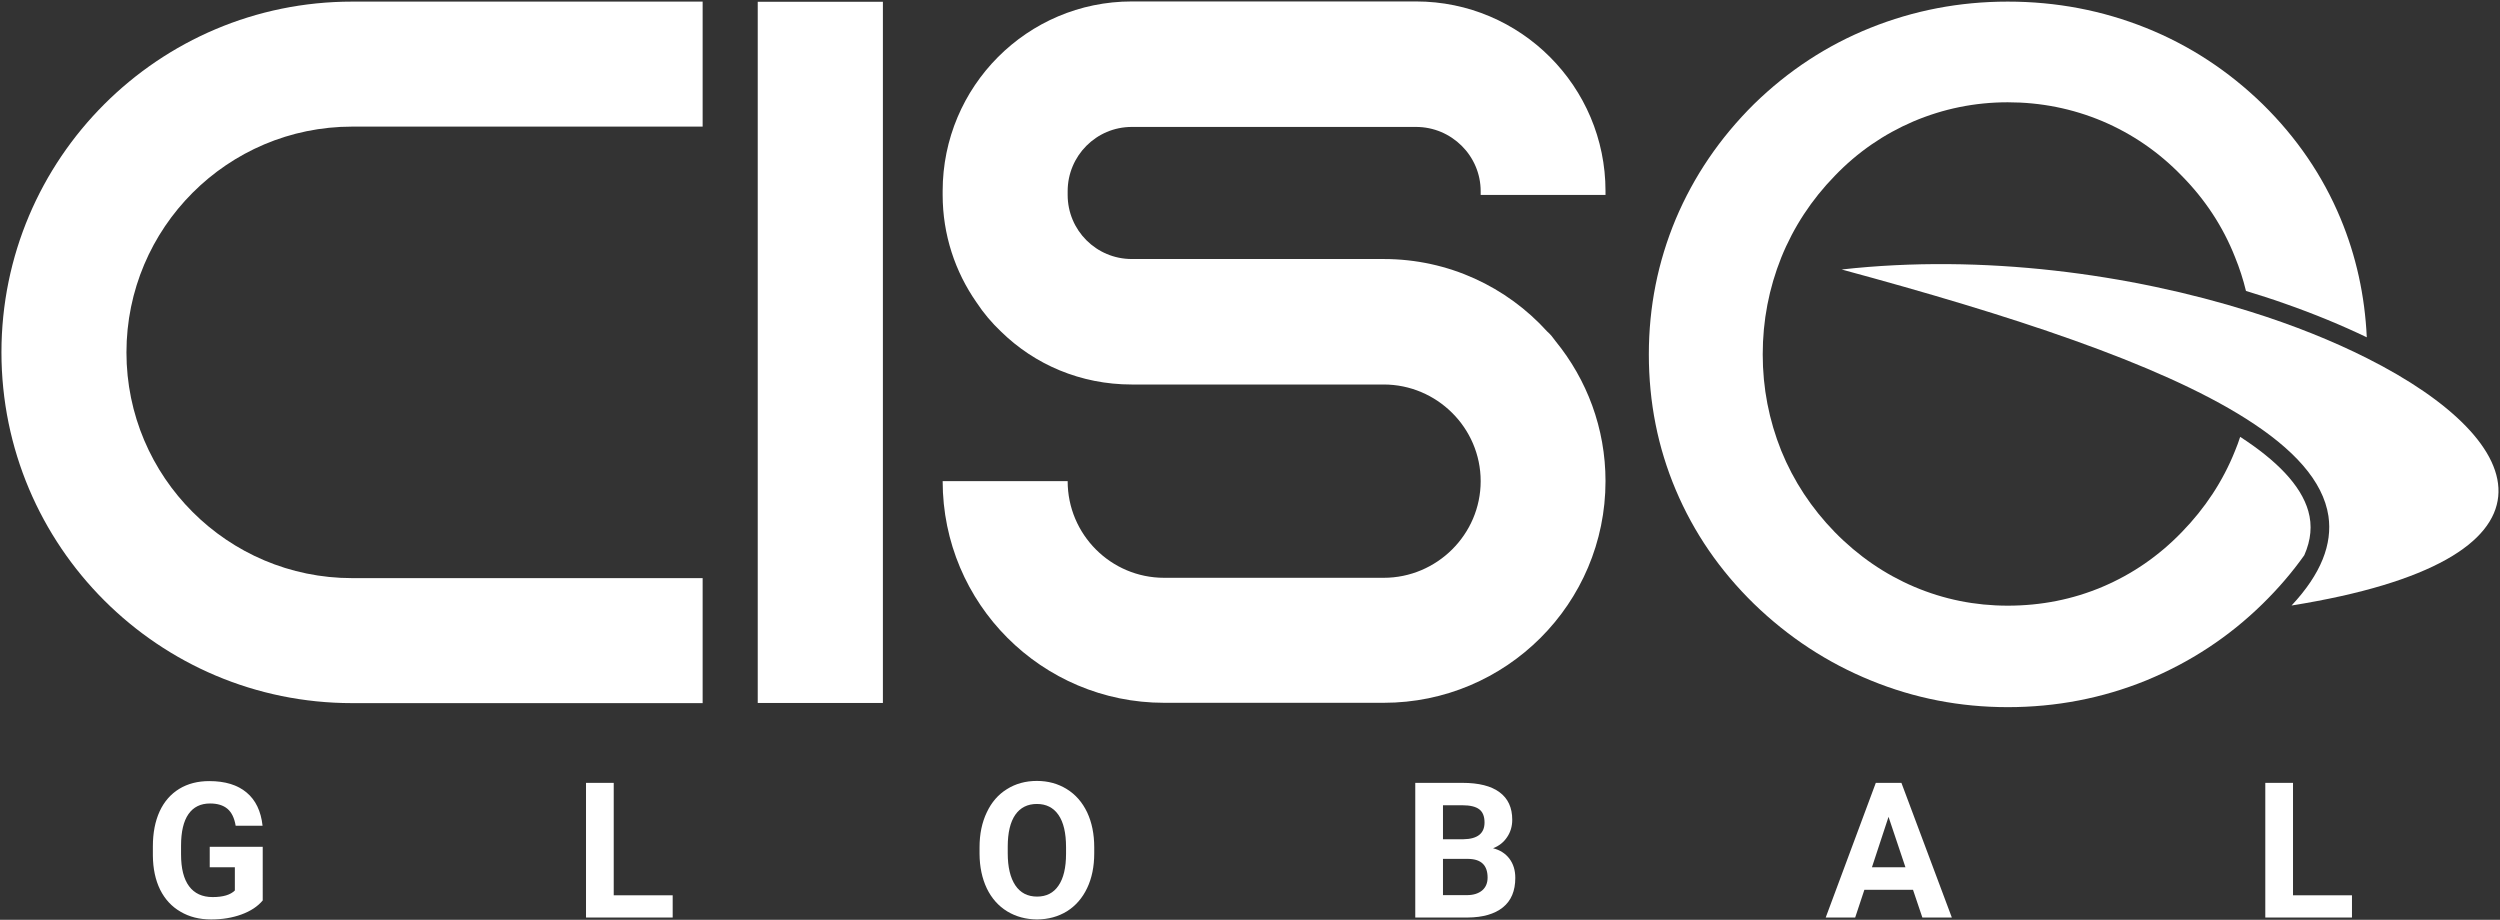 <svg version="1.2" xmlns="http://www.w3.org/2000/svg" viewBox="0 0 1552 571" width="1552" height="571"><rect x="0" y="0" width="1552" height="571" fill="#333333" stroke="none"/><style>.a{fill:#fff}</style><path class="a" d="m78.5 218.8c0 77.3 62.8 140.1 140.1 140.1h217.6v77.6h-217.6c-120.2 0-217.7-97.5-217.7-217.8 0-120.2 97.5-217.7 217.7-217.7h217.6v77.6h-217.6c-77.3 0-140.1 62.8-140.1 140.2z"/><path fill-rule="evenodd" class="a" d="m548.1 1.1v435.3h-77.7v-435.3z"/><path class="a" d="m919.2 121v-2.3c0-22-18.1-39.9-40.1-39.9h-176.5c-22 0-39.8 17.9-39.8 39.9v2.3c0 22 17.8 39.8 39.8 39.8h156.4c40.3 0 76.5 17.4 101.5 45 2.1 1.8 3.7 3.9 5.2 6 19.4 23.8 31 54 31 86.9 0 76-61.7 137.6-137.7 137.6h-136.3c-76 0-137.5-61.6-137.5-137.6h77.6c0 33.1 26.8 60 59.9 60h136.3c33 0 60.2-26.9 60.2-60 0-33.1-27.2-60-60.2-60h-156.4c-31.8 0-60.3-12.4-81.2-32.9-5.7-5.4-10.8-11.4-15.2-18.1-13.2-18.9-21-41.9-21-66.7v-2.4c0-64.9 52.5-117.7 117.4-117.7h176.5c64.9 0 117.6 52.8 117.6 117.7v2.4z"/><path class="a" d="m1040.3 136c-11.1 26.6-16.7 54.5-16.7 84q0 44.6 16.7 84.1c11.2 26.5 27.3 50 48.6 70.8q32.1 31.1 72.7 47.6c26.9 11 55.2 16.5 84.8 16.5 30 0 58.7-5.5 86-16.6 27.2-11.2 51.3-27 72.2-47.5 9.7-9.5 18.3-19.5 25.9-30.2 4.2-9.5 5-18.6 2.5-27.4-4.6-16.2-19.9-31.6-42.3-46.1q-1.4 4.4-3.2 8.7c-7.5 18.8-18.6 35.6-33 50.4-14.4 14.9-30.9 26.2-49.3 34-18.4 7.8-38.1 11.7-58.8 11.7-20.3 0-39.6-3.9-58-11.7-18.3-7.8-34.8-19.1-49.4-34-14.4-14.8-25.5-31.6-33.2-50.5-7.6-19-11.5-38.8-11.5-59.8 0-21.1 3.9-41.1 11.5-60.1 7.7-19 18.8-35.9 33.2-50.7 14.1-14.7 30.4-25.9 48.8-33.8 18.6-7.9 38.2-11.9 58.6-11.9q30.8 0 58.7 11.7c18.4 7.8 35 19.1 49.4 34 14.4 14.6 25.5 31.4 33 50.4q4.2 10.3 6.8 21c8 2.5 16.1 5 23.9 7.8 18.6 6.5 35.7 13.6 51.1 21-1.2-25.9-6.6-50.5-16.3-73.8-11-26.4-27.1-50.1-48.4-71q-32-31.1-72.4-47.3c-27-10.8-55.5-16.3-85.8-16.3-30 0-58.4 5.5-85.3 16.3-26.9 10.8-51 26.6-72.2 47.3-21.3 21.1-37.4 44.9-48.6 71.4z"/><path class="a" d="m1445.5 320.4c2.5 17.3-4.4 35.7-22.9 55.5 175.5-28.2 151-101.1 46.9-153.5-21.2-10.7-45.8-20.6-72.7-29-74.2-23.3-165.9-35.9-253.5-26.1 104.5 28.3 196.4 58.1 250.8 92.5 29.6 18.7 48.1 38.7 51.4 60.6z"/><path class="a" d="m163.1 559q-4.7 5.6-13.2 8.7-8.5 3.1-18.8 3.1-10.9 0-19-4.8-8.2-4.7-12.7-13.7-4.4-9-4.5-21.2v-5.7q0-12.5 4.2-21.7 4.2-9.1 12.2-14 7.9-4.8 18.6-4.8 14.8 0 23.2 7.1 8.4 7 9.9 20.6h-16.7q-1.2-7.2-5.1-10.5-3.9-3.3-10.8-3.3-8.8 0-13.4 6.6-4.6 6.6-4.6 19.6v5.4q0 13.1 5 19.8 5 6.7 14.6 6.7 9.7 0 13.8-4.1v-14.4h-15.6v-12.7h32.9z"/><path class="a" d="m381 555.8h36.6v13.8h-53.8v-83.6h17.2z"/><path class="a" d="m679.3 529.7q0 12.4-4.4 21.6-4.4 9.3-12.5 14.4-8.1 5-18.6 5.1-10.4-0.1-18.5-5-8.2-5-12.7-14.3-4.4-9.3-4.5-21.3v-4.2q0-12.3 4.5-21.7 4.4-9.4 12.5-14.4 8.1-5.1 18.6-5.1 10.4 0 18.6 5.1 8.1 5 12.6 14.4 4.4 9.4 4.4 21.7zm-17.5-3.8q0-13.2-4.7-20-4.7-6.8-13.4-6.8-8.7 0-13.4 6.7-4.7 6.8-4.7 19.8v4.1q0 12.8 4.7 19.9 4.7 7 13.5 7 8.7 0 13.3-6.8 4.7-6.8 4.7-19.8z"/><path class="a" d="m878.6 569.6v-83.6h29.3q15.2 0 23 5.8 7.9 5.8 7.9 17.1 0 6.1-3.2 10.8-3.1 4.7-8.7 6.9 6.4 1.6 10.1 6.4c2.5 3.3 3.7 7.3 3.7 12q0 12.1-7.7 18.3-7.7 6.2-21.9 6.3zm17.2-48.6h12.7q13.1-0.2 13.1-10.4 0-5.7-3.3-8.2-3.3-2.5-10.5-2.5h-12zm0 12.2v22.5h14.8q6 0 9.5-2.9 3.4-2.9 3.4-8 0-11.4-11.9-11.6z"/><path class="a" d="m1187.6 552.4h-30.2l-5.7 17.2h-18.3l31.1-83.6h15.9l31.3 83.6h-18.3zm-25.5-14h20.8l-10.5-31.3z"/><path class="a" d="m1423.5 555.8h36.6v13.8h-53.8v-83.6h17.2z"/></svg>
